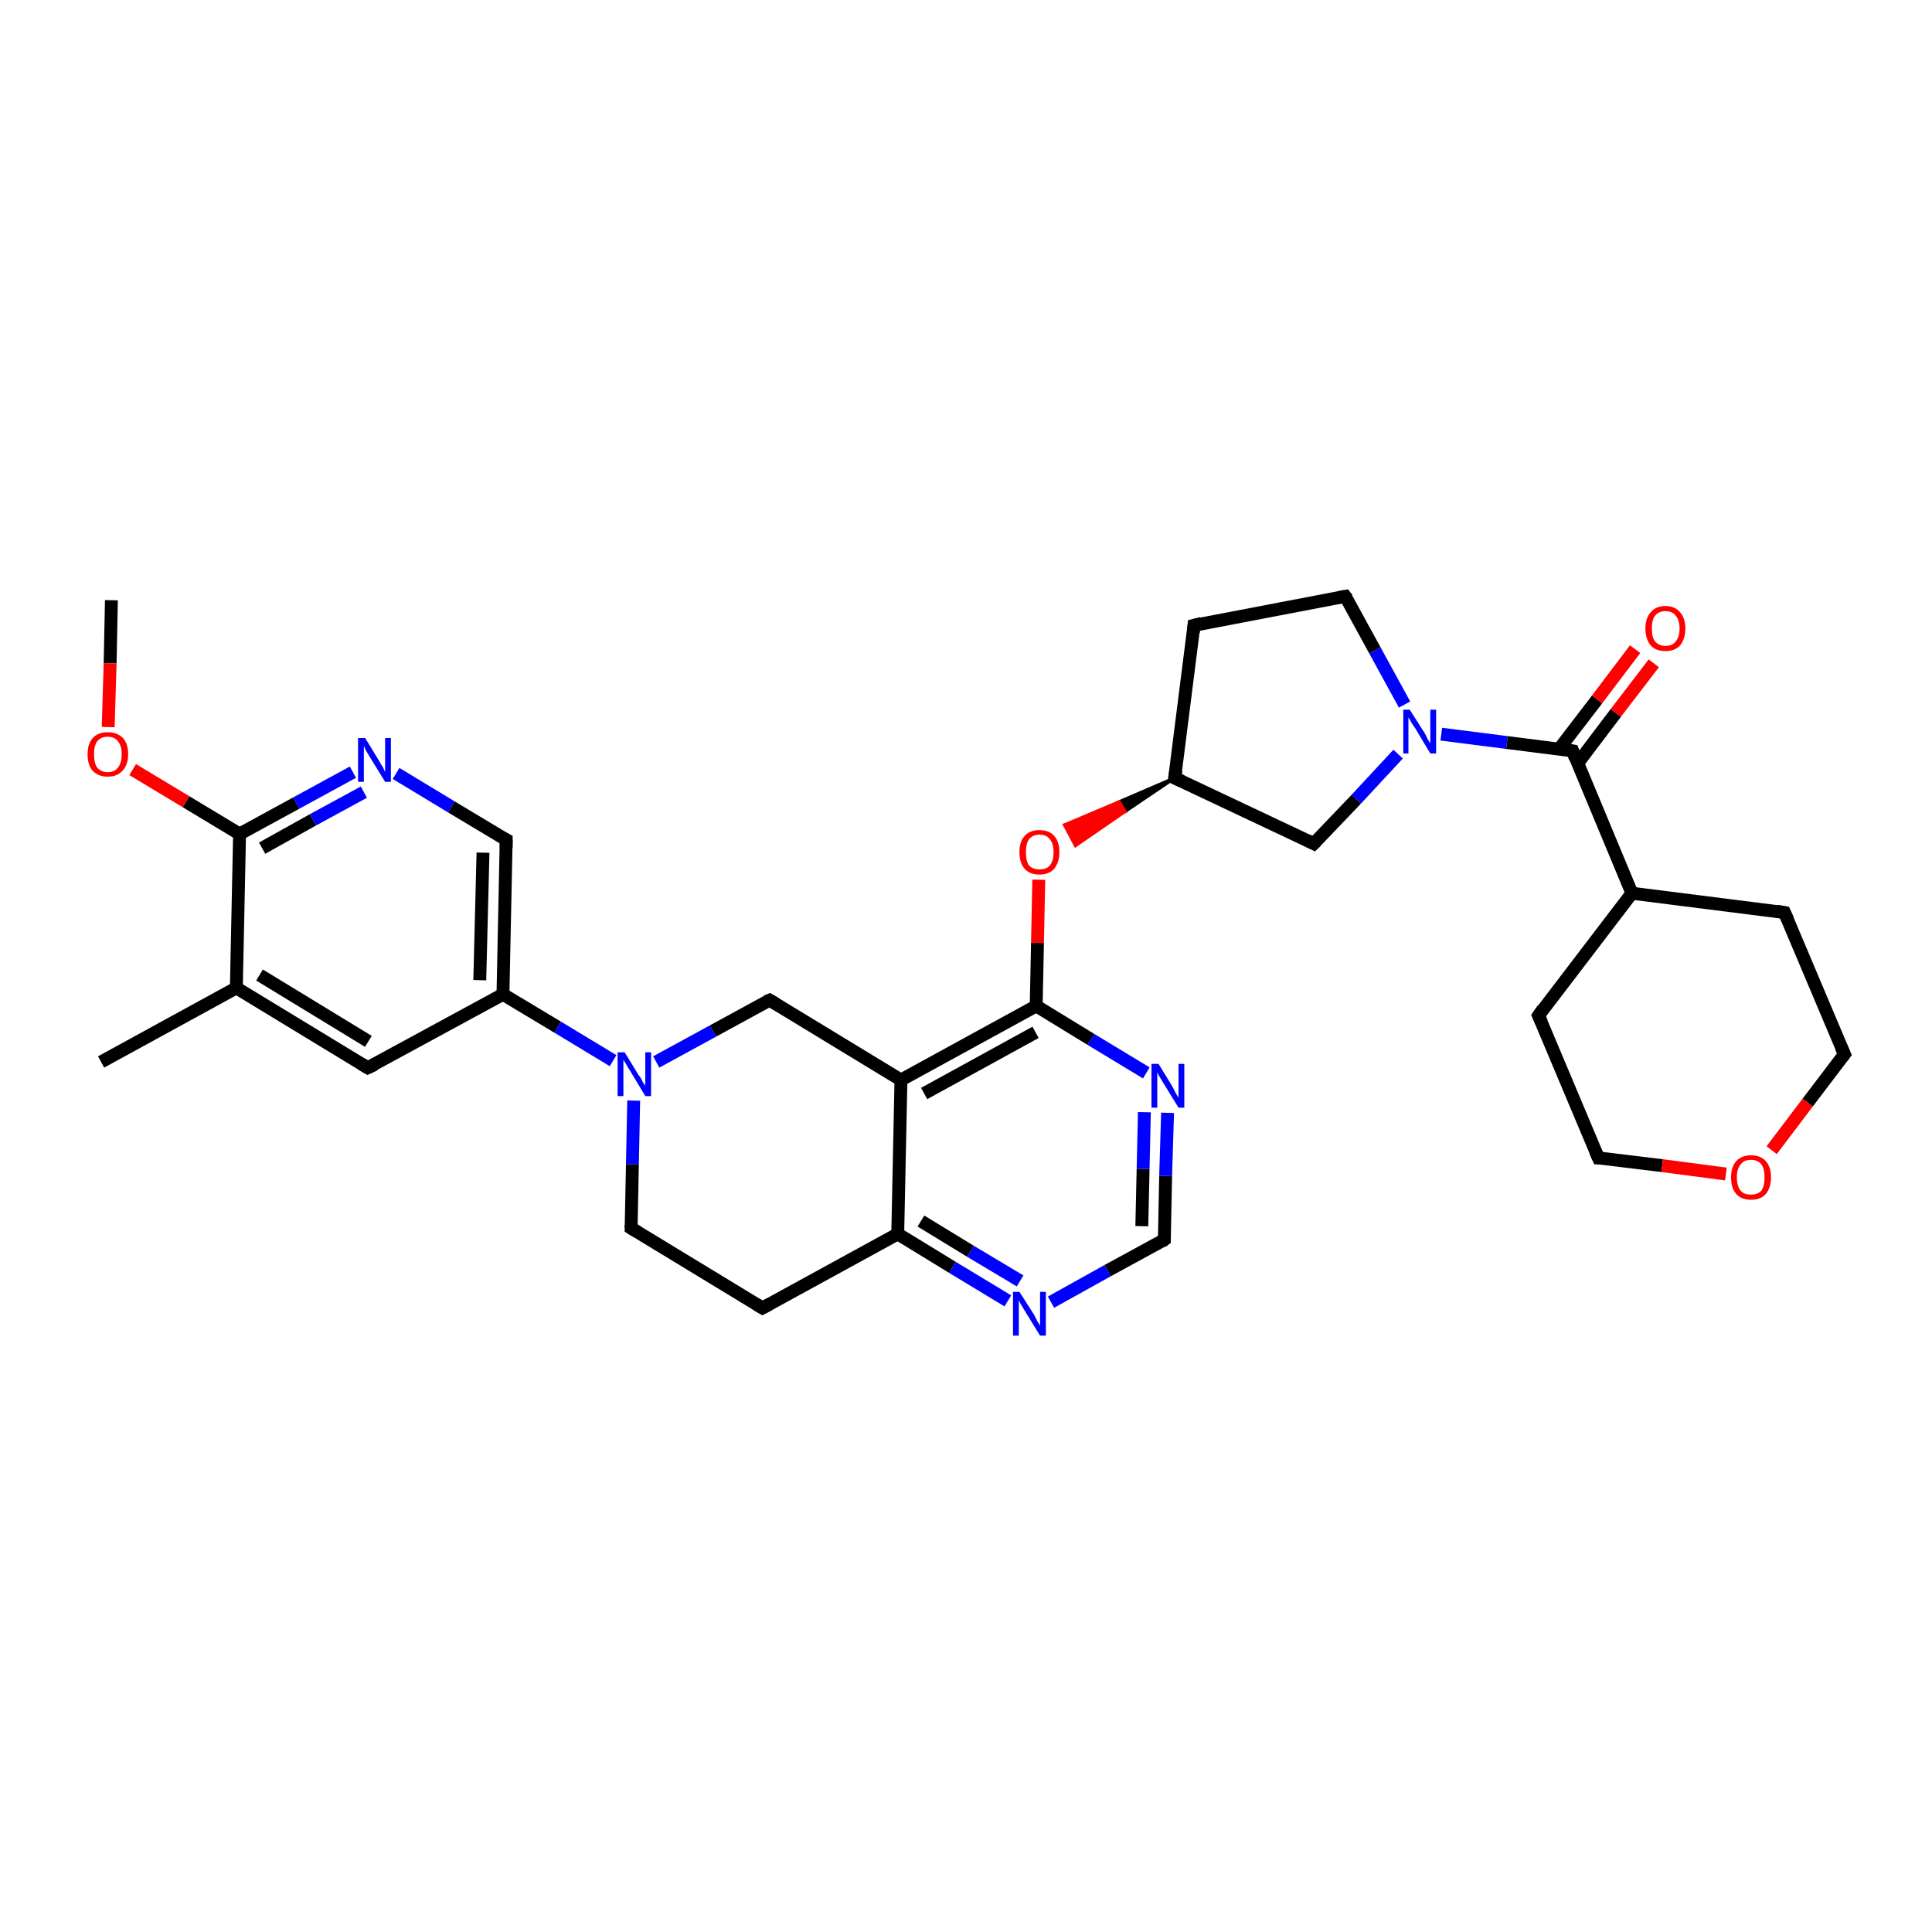 <?xml version='1.0' encoding='iso-8859-1'?>
<svg version='1.1' baseProfile='full'
              xmlns='http://www.w3.org/2000/svg'
                      xmlns:rdkit='http://www.rdkit.org/xml'
                      xmlns:xlink='http://www.w3.org/1999/xlink'
                  xml:space='preserve'
width='300px' height='300px' viewBox='0 0 300 300'>
<!-- END OF HEADER -->
<rect style='opacity:1.0;fill:#FFFFFF;stroke:none' width='300.0' height='300.0' x='0.0' y='0.0'> </rect>
<path class='bond-0 atom-0 atom-1' d='M 17.3,93.2 L 17.1,103.0' style='fill:none;fill-rule:evenodd;stroke:#000000;stroke-width:2.0px;stroke-linecap:butt;stroke-linejoin:miter;stroke-opacity:1' />
<path class='bond-0 atom-0 atom-1' d='M 17.1,103.0 L 16.8,112.9' style='fill:none;fill-rule:evenodd;stroke:#FF0000;stroke-width:2.0px;stroke-linecap:butt;stroke-linejoin:miter;stroke-opacity:1' />
<path class='bond-1 atom-1 atom-2' d='M 20.6,119.5 L 28.9,124.5' style='fill:none;fill-rule:evenodd;stroke:#FF0000;stroke-width:2.0px;stroke-linecap:butt;stroke-linejoin:miter;stroke-opacity:1' />
<path class='bond-1 atom-1 atom-2' d='M 28.9,124.5 L 37.2,129.5' style='fill:none;fill-rule:evenodd;stroke:#000000;stroke-width:2.0px;stroke-linecap:butt;stroke-linejoin:miter;stroke-opacity:1' />
<path class='bond-2 atom-2 atom-3' d='M 37.2,129.5 L 46.0,124.7' style='fill:none;fill-rule:evenodd;stroke:#000000;stroke-width:2.0px;stroke-linecap:butt;stroke-linejoin:miter;stroke-opacity:1' />
<path class='bond-2 atom-2 atom-3' d='M 46.0,124.7 L 54.8,119.9' style='fill:none;fill-rule:evenodd;stroke:#0000FF;stroke-width:2.0px;stroke-linecap:butt;stroke-linejoin:miter;stroke-opacity:1' />
<path class='bond-2 atom-2 atom-3' d='M 40.7,131.7 L 48.6,127.3' style='fill:none;fill-rule:evenodd;stroke:#000000;stroke-width:2.0px;stroke-linecap:butt;stroke-linejoin:miter;stroke-opacity:1' />
<path class='bond-2 atom-2 atom-3' d='M 48.6,127.3 L 56.5,123.0' style='fill:none;fill-rule:evenodd;stroke:#0000FF;stroke-width:2.0px;stroke-linecap:butt;stroke-linejoin:miter;stroke-opacity:1' />
<path class='bond-3 atom-3 atom-4' d='M 61.5,120.1 L 70.1,125.3' style='fill:none;fill-rule:evenodd;stroke:#0000FF;stroke-width:2.0px;stroke-linecap:butt;stroke-linejoin:miter;stroke-opacity:1' />
<path class='bond-3 atom-3 atom-4' d='M 70.1,125.3 L 78.6,130.4' style='fill:none;fill-rule:evenodd;stroke:#000000;stroke-width:2.0px;stroke-linecap:butt;stroke-linejoin:miter;stroke-opacity:1' />
<path class='bond-4 atom-4 atom-5' d='M 78.6,130.4 L 78.1,154.4' style='fill:none;fill-rule:evenodd;stroke:#000000;stroke-width:2.0px;stroke-linecap:butt;stroke-linejoin:miter;stroke-opacity:1' />
<path class='bond-4 atom-4 atom-5' d='M 75.0,132.4 L 74.5,152.2' style='fill:none;fill-rule:evenodd;stroke:#000000;stroke-width:2.0px;stroke-linecap:butt;stroke-linejoin:miter;stroke-opacity:1' />
<path class='bond-5 atom-5 atom-6' d='M 78.1,154.4 L 57.1,165.8' style='fill:none;fill-rule:evenodd;stroke:#000000;stroke-width:2.0px;stroke-linecap:butt;stroke-linejoin:miter;stroke-opacity:1' />
<path class='bond-6 atom-6 atom-7' d='M 57.1,165.8 L 36.7,153.4' style='fill:none;fill-rule:evenodd;stroke:#000000;stroke-width:2.0px;stroke-linecap:butt;stroke-linejoin:miter;stroke-opacity:1' />
<path class='bond-6 atom-6 atom-7' d='M 57.2,161.7 L 40.3,151.4' style='fill:none;fill-rule:evenodd;stroke:#000000;stroke-width:2.0px;stroke-linecap:butt;stroke-linejoin:miter;stroke-opacity:1' />
<path class='bond-7 atom-7 atom-8' d='M 36.7,153.4 L 15.7,164.9' style='fill:none;fill-rule:evenodd;stroke:#000000;stroke-width:2.0px;stroke-linecap:butt;stroke-linejoin:miter;stroke-opacity:1' />
<path class='bond-8 atom-5 atom-9' d='M 78.1,154.4 L 86.6,159.5' style='fill:none;fill-rule:evenodd;stroke:#000000;stroke-width:2.0px;stroke-linecap:butt;stroke-linejoin:miter;stroke-opacity:1' />
<path class='bond-8 atom-5 atom-9' d='M 86.6,159.5 L 95.2,164.7' style='fill:none;fill-rule:evenodd;stroke:#0000FF;stroke-width:2.0px;stroke-linecap:butt;stroke-linejoin:miter;stroke-opacity:1' />
<path class='bond-9 atom-9 atom-10' d='M 98.4,170.9 L 98.2,180.8' style='fill:none;fill-rule:evenodd;stroke:#0000FF;stroke-width:2.0px;stroke-linecap:butt;stroke-linejoin:miter;stroke-opacity:1' />
<path class='bond-9 atom-9 atom-10' d='M 98.2,180.8 L 98.0,190.7' style='fill:none;fill-rule:evenodd;stroke:#000000;stroke-width:2.0px;stroke-linecap:butt;stroke-linejoin:miter;stroke-opacity:1' />
<path class='bond-10 atom-10 atom-11' d='M 98.0,190.7 L 118.4,203.1' style='fill:none;fill-rule:evenodd;stroke:#000000;stroke-width:2.0px;stroke-linecap:butt;stroke-linejoin:miter;stroke-opacity:1' />
<path class='bond-11 atom-11 atom-12' d='M 118.4,203.1 L 139.4,191.6' style='fill:none;fill-rule:evenodd;stroke:#000000;stroke-width:2.0px;stroke-linecap:butt;stroke-linejoin:miter;stroke-opacity:1' />
<path class='bond-12 atom-12 atom-13' d='M 139.4,191.6 L 147.9,196.8' style='fill:none;fill-rule:evenodd;stroke:#000000;stroke-width:2.0px;stroke-linecap:butt;stroke-linejoin:miter;stroke-opacity:1' />
<path class='bond-12 atom-12 atom-13' d='M 147.9,196.8 L 156.5,202.0' style='fill:none;fill-rule:evenodd;stroke:#0000FF;stroke-width:2.0px;stroke-linecap:butt;stroke-linejoin:miter;stroke-opacity:1' />
<path class='bond-12 atom-12 atom-13' d='M 143.0,189.6 L 150.7,194.3' style='fill:none;fill-rule:evenodd;stroke:#000000;stroke-width:2.0px;stroke-linecap:butt;stroke-linejoin:miter;stroke-opacity:1' />
<path class='bond-12 atom-12 atom-13' d='M 150.7,194.3 L 158.4,198.9' style='fill:none;fill-rule:evenodd;stroke:#0000FF;stroke-width:2.0px;stroke-linecap:butt;stroke-linejoin:miter;stroke-opacity:1' />
<path class='bond-13 atom-13 atom-14' d='M 163.2,202.2 L 172.0,197.3' style='fill:none;fill-rule:evenodd;stroke:#0000FF;stroke-width:2.0px;stroke-linecap:butt;stroke-linejoin:miter;stroke-opacity:1' />
<path class='bond-13 atom-13 atom-14' d='M 172.0,197.3 L 180.8,192.5' style='fill:none;fill-rule:evenodd;stroke:#000000;stroke-width:2.0px;stroke-linecap:butt;stroke-linejoin:miter;stroke-opacity:1' />
<path class='bond-14 atom-14 atom-15' d='M 180.8,192.5 L 181.0,182.6' style='fill:none;fill-rule:evenodd;stroke:#000000;stroke-width:2.0px;stroke-linecap:butt;stroke-linejoin:miter;stroke-opacity:1' />
<path class='bond-14 atom-14 atom-15' d='M 181.0,182.6 L 181.3,172.8' style='fill:none;fill-rule:evenodd;stroke:#0000FF;stroke-width:2.0px;stroke-linecap:butt;stroke-linejoin:miter;stroke-opacity:1' />
<path class='bond-14 atom-14 atom-15' d='M 177.3,190.4 L 177.5,181.5' style='fill:none;fill-rule:evenodd;stroke:#000000;stroke-width:2.0px;stroke-linecap:butt;stroke-linejoin:miter;stroke-opacity:1' />
<path class='bond-14 atom-14 atom-15' d='M 177.5,181.5 L 177.7,172.7' style='fill:none;fill-rule:evenodd;stroke:#0000FF;stroke-width:2.0px;stroke-linecap:butt;stroke-linejoin:miter;stroke-opacity:1' />
<path class='bond-15 atom-15 atom-16' d='M 178.0,166.6 L 169.4,161.4' style='fill:none;fill-rule:evenodd;stroke:#0000FF;stroke-width:2.0px;stroke-linecap:butt;stroke-linejoin:miter;stroke-opacity:1' />
<path class='bond-15 atom-15 atom-16' d='M 169.4,161.4 L 160.9,156.2' style='fill:none;fill-rule:evenodd;stroke:#000000;stroke-width:2.0px;stroke-linecap:butt;stroke-linejoin:miter;stroke-opacity:1' />
<path class='bond-16 atom-16 atom-17' d='M 160.9,156.2 L 161.1,146.4' style='fill:none;fill-rule:evenodd;stroke:#000000;stroke-width:2.0px;stroke-linecap:butt;stroke-linejoin:miter;stroke-opacity:1' />
<path class='bond-16 atom-16 atom-17' d='M 161.1,146.4 L 161.3,136.6' style='fill:none;fill-rule:evenodd;stroke:#FF0000;stroke-width:2.0px;stroke-linecap:butt;stroke-linejoin:miter;stroke-opacity:1' />
<path class='bond-17 atom-18 atom-17' d='M 182.4,120.8 L 174.7,126.0 L 173.8,124.5 Z' style='fill:#000000;fill-rule:evenodd;fill-opacity:1;stroke:#000000;stroke-width:0.5px;stroke-linecap:butt;stroke-linejoin:miter;stroke-opacity:1;' />
<path class='bond-17 atom-18 atom-17' d='M 174.7,126.0 L 165.3,128.1 L 167.0,131.3 Z' style='fill:#FF0000;fill-rule:evenodd;fill-opacity:1;stroke:#FF0000;stroke-width:0.5px;stroke-linecap:butt;stroke-linejoin:miter;stroke-opacity:1;' />
<path class='bond-17 atom-18 atom-17' d='M 174.7,126.0 L 173.8,124.5 L 165.3,128.1 Z' style='fill:#FF0000;fill-rule:evenodd;fill-opacity:1;stroke:#FF0000;stroke-width:0.5px;stroke-linecap:butt;stroke-linejoin:miter;stroke-opacity:1;' />
<path class='bond-18 atom-18 atom-19' d='M 182.4,120.8 L 185.4,97.1' style='fill:none;fill-rule:evenodd;stroke:#000000;stroke-width:2.0px;stroke-linecap:butt;stroke-linejoin:miter;stroke-opacity:1' />
<path class='bond-19 atom-19 atom-20' d='M 185.4,97.1 L 208.9,92.6' style='fill:none;fill-rule:evenodd;stroke:#000000;stroke-width:2.0px;stroke-linecap:butt;stroke-linejoin:miter;stroke-opacity:1' />
<path class='bond-20 atom-20 atom-21' d='M 208.9,92.6 L 213.5,101.0' style='fill:none;fill-rule:evenodd;stroke:#000000;stroke-width:2.0px;stroke-linecap:butt;stroke-linejoin:miter;stroke-opacity:1' />
<path class='bond-20 atom-20 atom-21' d='M 213.5,101.0 L 218.1,109.4' style='fill:none;fill-rule:evenodd;stroke:#0000FF;stroke-width:2.0px;stroke-linecap:butt;stroke-linejoin:miter;stroke-opacity:1' />
<path class='bond-21 atom-21 atom-22' d='M 217.1,117.1 L 210.6,124.1' style='fill:none;fill-rule:evenodd;stroke:#0000FF;stroke-width:2.0px;stroke-linecap:butt;stroke-linejoin:miter;stroke-opacity:1' />
<path class='bond-21 atom-21 atom-22' d='M 210.6,124.1 L 204.0,131.0' style='fill:none;fill-rule:evenodd;stroke:#000000;stroke-width:2.0px;stroke-linecap:butt;stroke-linejoin:miter;stroke-opacity:1' />
<path class='bond-22 atom-21 atom-23' d='M 223.8,114.0 L 234.0,115.3' style='fill:none;fill-rule:evenodd;stroke:#0000FF;stroke-width:2.0px;stroke-linecap:butt;stroke-linejoin:miter;stroke-opacity:1' />
<path class='bond-22 atom-21 atom-23' d='M 234.0,115.3 L 244.2,116.6' style='fill:none;fill-rule:evenodd;stroke:#000000;stroke-width:2.0px;stroke-linecap:butt;stroke-linejoin:miter;stroke-opacity:1' />
<path class='bond-23 atom-23 atom-24' d='M 245.0,118.5 L 250.9,110.7' style='fill:none;fill-rule:evenodd;stroke:#000000;stroke-width:2.0px;stroke-linecap:butt;stroke-linejoin:miter;stroke-opacity:1' />
<path class='bond-23 atom-23 atom-24' d='M 250.9,110.7 L 256.8,103.0' style='fill:none;fill-rule:evenodd;stroke:#FF0000;stroke-width:2.0px;stroke-linecap:butt;stroke-linejoin:miter;stroke-opacity:1' />
<path class='bond-23 atom-23 atom-24' d='M 242.1,116.3 L 248.0,108.6' style='fill:none;fill-rule:evenodd;stroke:#000000;stroke-width:2.0px;stroke-linecap:butt;stroke-linejoin:miter;stroke-opacity:1' />
<path class='bond-23 atom-23 atom-24' d='M 248.0,108.6 L 253.9,100.8' style='fill:none;fill-rule:evenodd;stroke:#FF0000;stroke-width:2.0px;stroke-linecap:butt;stroke-linejoin:miter;stroke-opacity:1' />
<path class='bond-24 atom-23 atom-25' d='M 244.2,116.6 L 253.4,138.7' style='fill:none;fill-rule:evenodd;stroke:#000000;stroke-width:2.0px;stroke-linecap:butt;stroke-linejoin:miter;stroke-opacity:1' />
<path class='bond-25 atom-25 atom-26' d='M 253.4,138.7 L 238.9,157.7' style='fill:none;fill-rule:evenodd;stroke:#000000;stroke-width:2.0px;stroke-linecap:butt;stroke-linejoin:miter;stroke-opacity:1' />
<path class='bond-26 atom-26 atom-27' d='M 238.9,157.7 L 248.2,179.8' style='fill:none;fill-rule:evenodd;stroke:#000000;stroke-width:2.0px;stroke-linecap:butt;stroke-linejoin:miter;stroke-opacity:1' />
<path class='bond-27 atom-27 atom-28' d='M 248.2,179.8 L 258.1,181.0' style='fill:none;fill-rule:evenodd;stroke:#000000;stroke-width:2.0px;stroke-linecap:butt;stroke-linejoin:miter;stroke-opacity:1' />
<path class='bond-27 atom-27 atom-28' d='M 258.1,181.0 L 268.0,182.3' style='fill:none;fill-rule:evenodd;stroke:#FF0000;stroke-width:2.0px;stroke-linecap:butt;stroke-linejoin:miter;stroke-opacity:1' />
<path class='bond-28 atom-28 atom-29' d='M 275.1,178.6 L 280.7,171.2' style='fill:none;fill-rule:evenodd;stroke:#FF0000;stroke-width:2.0px;stroke-linecap:butt;stroke-linejoin:miter;stroke-opacity:1' />
<path class='bond-28 atom-28 atom-29' d='M 280.7,171.2 L 286.4,163.7' style='fill:none;fill-rule:evenodd;stroke:#000000;stroke-width:2.0px;stroke-linecap:butt;stroke-linejoin:miter;stroke-opacity:1' />
<path class='bond-29 atom-29 atom-30' d='M 286.4,163.7 L 277.1,141.7' style='fill:none;fill-rule:evenodd;stroke:#000000;stroke-width:2.0px;stroke-linecap:butt;stroke-linejoin:miter;stroke-opacity:1' />
<path class='bond-30 atom-16 atom-31' d='M 160.9,156.2 L 139.9,167.7' style='fill:none;fill-rule:evenodd;stroke:#000000;stroke-width:2.0px;stroke-linecap:butt;stroke-linejoin:miter;stroke-opacity:1' />
<path class='bond-30 atom-16 atom-31' d='M 160.8,160.3 L 143.5,169.8' style='fill:none;fill-rule:evenodd;stroke:#000000;stroke-width:2.0px;stroke-linecap:butt;stroke-linejoin:miter;stroke-opacity:1' />
<path class='bond-31 atom-31 atom-32' d='M 139.9,167.7 L 119.5,155.3' style='fill:none;fill-rule:evenodd;stroke:#000000;stroke-width:2.0px;stroke-linecap:butt;stroke-linejoin:miter;stroke-opacity:1' />
<path class='bond-32 atom-7 atom-2' d='M 36.7,153.4 L 37.2,129.5' style='fill:none;fill-rule:evenodd;stroke:#000000;stroke-width:2.0px;stroke-linecap:butt;stroke-linejoin:miter;stroke-opacity:1' />
<path class='bond-33 atom-32 atom-9' d='M 119.5,155.3 L 110.7,160.1' style='fill:none;fill-rule:evenodd;stroke:#000000;stroke-width:2.0px;stroke-linecap:butt;stroke-linejoin:miter;stroke-opacity:1' />
<path class='bond-33 atom-32 atom-9' d='M 110.7,160.1 L 101.9,164.9' style='fill:none;fill-rule:evenodd;stroke:#0000FF;stroke-width:2.0px;stroke-linecap:butt;stroke-linejoin:miter;stroke-opacity:1' />
<path class='bond-34 atom-31 atom-12' d='M 139.9,167.7 L 139.4,191.6' style='fill:none;fill-rule:evenodd;stroke:#000000;stroke-width:2.0px;stroke-linecap:butt;stroke-linejoin:miter;stroke-opacity:1' />
<path class='bond-35 atom-22 atom-18' d='M 204.0,131.0 L 182.4,120.8' style='fill:none;fill-rule:evenodd;stroke:#000000;stroke-width:2.0px;stroke-linecap:butt;stroke-linejoin:miter;stroke-opacity:1' />
<path class='bond-36 atom-30 atom-25' d='M 277.1,141.7 L 253.4,138.7' style='fill:none;fill-rule:evenodd;stroke:#000000;stroke-width:2.0px;stroke-linecap:butt;stroke-linejoin:miter;stroke-opacity:1' />
<path d='M 78.2,130.2 L 78.6,130.4 L 78.6,131.6' style='fill:none;stroke:#000000;stroke-width:2.0px;stroke-linecap:butt;stroke-linejoin:miter;stroke-opacity:1;' />
<path d='M 58.2,165.3 L 57.1,165.8 L 56.1,165.2' style='fill:none;stroke:#000000;stroke-width:2.0px;stroke-linecap:butt;stroke-linejoin:miter;stroke-opacity:1;' />
<path d='M 98.0,190.2 L 98.0,190.7 L 99.0,191.3' style='fill:none;stroke:#000000;stroke-width:2.0px;stroke-linecap:butt;stroke-linejoin:miter;stroke-opacity:1;' />
<path d='M 117.4,202.5 L 118.4,203.1 L 119.5,202.5' style='fill:none;stroke:#000000;stroke-width:2.0px;stroke-linecap:butt;stroke-linejoin:miter;stroke-opacity:1;' />
<path d='M 180.4,192.8 L 180.8,192.5 L 180.8,192.0' style='fill:none;stroke:#000000;stroke-width:2.0px;stroke-linecap:butt;stroke-linejoin:miter;stroke-opacity:1;' />
<path d='M 182.6,119.6 L 182.4,120.8 L 183.5,121.3' style='fill:none;stroke:#000000;stroke-width:2.0px;stroke-linecap:butt;stroke-linejoin:miter;stroke-opacity:1;' />
<path d='M 185.3,98.2 L 185.4,97.1 L 186.6,96.8' style='fill:none;stroke:#000000;stroke-width:2.0px;stroke-linecap:butt;stroke-linejoin:miter;stroke-opacity:1;' />
<path d='M 207.8,92.8 L 208.9,92.6 L 209.2,93.0' style='fill:none;stroke:#000000;stroke-width:2.0px;stroke-linecap:butt;stroke-linejoin:miter;stroke-opacity:1;' />
<path d='M 204.4,130.6 L 204.0,131.0 L 203.0,130.5' style='fill:none;stroke:#000000;stroke-width:2.0px;stroke-linecap:butt;stroke-linejoin:miter;stroke-opacity:1;' />
<path d='M 243.6,116.5 L 244.2,116.6 L 244.6,117.7' style='fill:none;stroke:#000000;stroke-width:2.0px;stroke-linecap:butt;stroke-linejoin:miter;stroke-opacity:1;' />
<path d='M 239.6,156.7 L 238.9,157.7 L 239.4,158.8' style='fill:none;stroke:#000000;stroke-width:2.0px;stroke-linecap:butt;stroke-linejoin:miter;stroke-opacity:1;' />
<path d='M 247.7,178.7 L 248.2,179.8 L 248.7,179.8' style='fill:none;stroke:#000000;stroke-width:2.0px;stroke-linecap:butt;stroke-linejoin:miter;stroke-opacity:1;' />
<path d='M 286.1,164.1 L 286.4,163.7 L 285.9,162.6' style='fill:none;stroke:#000000;stroke-width:2.0px;stroke-linecap:butt;stroke-linejoin:miter;stroke-opacity:1;' />
<path d='M 277.6,142.8 L 277.1,141.7 L 275.9,141.5' style='fill:none;stroke:#000000;stroke-width:2.0px;stroke-linecap:butt;stroke-linejoin:miter;stroke-opacity:1;' />
<path d='M 120.5,155.9 L 119.5,155.3 L 119.0,155.5' style='fill:none;stroke:#000000;stroke-width:2.0px;stroke-linecap:butt;stroke-linejoin:miter;stroke-opacity:1;' />
<path class='atom-1' d='M 13.6 117.1
Q 13.6 115.5, 14.4 114.6
Q 15.2 113.7, 16.7 113.7
Q 18.2 113.7, 19.1 114.6
Q 19.9 115.5, 19.9 117.1
Q 19.9 118.8, 19.0 119.7
Q 18.2 120.6, 16.7 120.6
Q 15.3 120.6, 14.4 119.7
Q 13.6 118.8, 13.6 117.1
M 16.7 119.9
Q 17.8 119.9, 18.3 119.2
Q 18.9 118.5, 18.9 117.1
Q 18.9 115.8, 18.3 115.1
Q 17.8 114.4, 16.7 114.4
Q 15.7 114.4, 15.1 115.1
Q 14.6 115.8, 14.6 117.1
Q 14.6 118.5, 15.1 119.2
Q 15.7 119.9, 16.7 119.9
' fill='#FF0000'/>
<path class='atom-3' d='M 56.7 114.6
L 58.9 118.2
Q 59.1 118.6, 59.5 119.2
Q 59.8 119.9, 59.8 119.9
L 59.8 114.6
L 60.7 114.6
L 60.7 121.4
L 59.8 121.4
L 57.4 117.5
Q 57.1 117.0, 56.8 116.5
Q 56.6 116.0, 56.5 115.8
L 56.5 121.4
L 55.6 121.4
L 55.6 114.6
L 56.7 114.6
' fill='#0000FF'/>
<path class='atom-9' d='M 97.0 163.4
L 99.2 167.0
Q 99.5 167.3, 99.8 168.0
Q 100.2 168.6, 100.2 168.6
L 100.2 163.4
L 101.1 163.4
L 101.1 170.2
L 100.2 170.2
L 97.8 166.2
Q 97.5 165.8, 97.2 165.2
Q 96.9 164.7, 96.8 164.6
L 96.8 170.2
L 95.9 170.2
L 95.9 163.4
L 97.0 163.4
' fill='#0000FF'/>
<path class='atom-13' d='M 158.3 200.6
L 160.6 204.2
Q 160.8 204.6, 161.1 205.2
Q 161.5 205.8, 161.5 205.9
L 161.5 200.6
L 162.4 200.6
L 162.4 207.4
L 161.5 207.4
L 159.1 203.5
Q 158.8 203.0, 158.5 202.5
Q 158.2 202.0, 158.2 201.8
L 158.2 207.4
L 157.3 207.4
L 157.3 200.6
L 158.3 200.6
' fill='#0000FF'/>
<path class='atom-15' d='M 179.9 165.2
L 182.1 168.8
Q 182.3 169.2, 182.6 169.8
Q 183.0 170.4, 183.0 170.5
L 183.0 165.2
L 183.9 165.2
L 183.9 172.0
L 183.0 172.0
L 180.6 168.1
Q 180.3 167.6, 180.0 167.1
Q 179.7 166.6, 179.7 166.4
L 179.7 172.0
L 178.8 172.0
L 178.8 165.2
L 179.9 165.2
' fill='#0000FF'/>
<path class='atom-17' d='M 158.3 132.3
Q 158.3 130.7, 159.1 129.8
Q 159.9 128.9, 161.4 128.9
Q 162.9 128.9, 163.7 129.8
Q 164.5 130.7, 164.5 132.3
Q 164.5 133.9, 163.7 134.9
Q 162.9 135.8, 161.4 135.8
Q 159.9 135.8, 159.1 134.9
Q 158.3 134.0, 158.3 132.3
M 161.4 135.0
Q 162.5 135.0, 163.0 134.4
Q 163.6 133.7, 163.6 132.3
Q 163.6 131.0, 163.0 130.3
Q 162.5 129.6, 161.4 129.6
Q 160.4 129.6, 159.8 130.3
Q 159.3 131.0, 159.3 132.3
Q 159.3 133.7, 159.8 134.4
Q 160.4 135.0, 161.4 135.0
' fill='#FF0000'/>
<path class='atom-21' d='M 218.9 110.2
L 221.2 113.8
Q 221.4 114.1, 221.7 114.8
Q 222.1 115.4, 222.1 115.5
L 222.1 110.2
L 223.0 110.2
L 223.0 117.0
L 222.1 117.0
L 219.7 113.0
Q 219.4 112.6, 219.1 112.1
Q 218.8 111.5, 218.7 111.4
L 218.7 117.0
L 217.9 117.0
L 217.9 110.2
L 218.9 110.2
' fill='#0000FF'/>
<path class='atom-24' d='M 255.5 97.6
Q 255.5 96.0, 256.3 95.1
Q 257.1 94.1, 258.6 94.1
Q 260.1 94.1, 260.9 95.1
Q 261.7 96.0, 261.7 97.6
Q 261.7 99.2, 260.9 100.2
Q 260.1 101.1, 258.6 101.1
Q 257.1 101.1, 256.3 100.2
Q 255.5 99.2, 255.5 97.6
M 258.6 100.3
Q 259.7 100.3, 260.2 99.6
Q 260.8 98.9, 260.8 97.6
Q 260.8 96.3, 260.2 95.6
Q 259.7 94.9, 258.6 94.9
Q 257.6 94.9, 257.0 95.6
Q 256.5 96.2, 256.5 97.6
Q 256.5 99.0, 257.0 99.6
Q 257.6 100.3, 258.6 100.3
' fill='#FF0000'/>
<path class='atom-28' d='M 268.8 182.8
Q 268.8 181.2, 269.6 180.3
Q 270.4 179.4, 271.9 179.4
Q 273.4 179.4, 274.2 180.3
Q 275.0 181.2, 275.0 182.8
Q 275.0 184.4, 274.2 185.4
Q 273.4 186.3, 271.9 186.3
Q 270.4 186.3, 269.6 185.4
Q 268.8 184.5, 268.8 182.8
M 271.9 185.5
Q 272.9 185.5, 273.5 184.9
Q 274.0 184.2, 274.0 182.8
Q 274.0 181.5, 273.5 180.8
Q 272.9 180.1, 271.9 180.1
Q 270.8 180.1, 270.3 180.8
Q 269.7 181.5, 269.7 182.8
Q 269.7 184.2, 270.3 184.9
Q 270.8 185.5, 271.9 185.5
' fill='#FF0000'/>
</svg>
